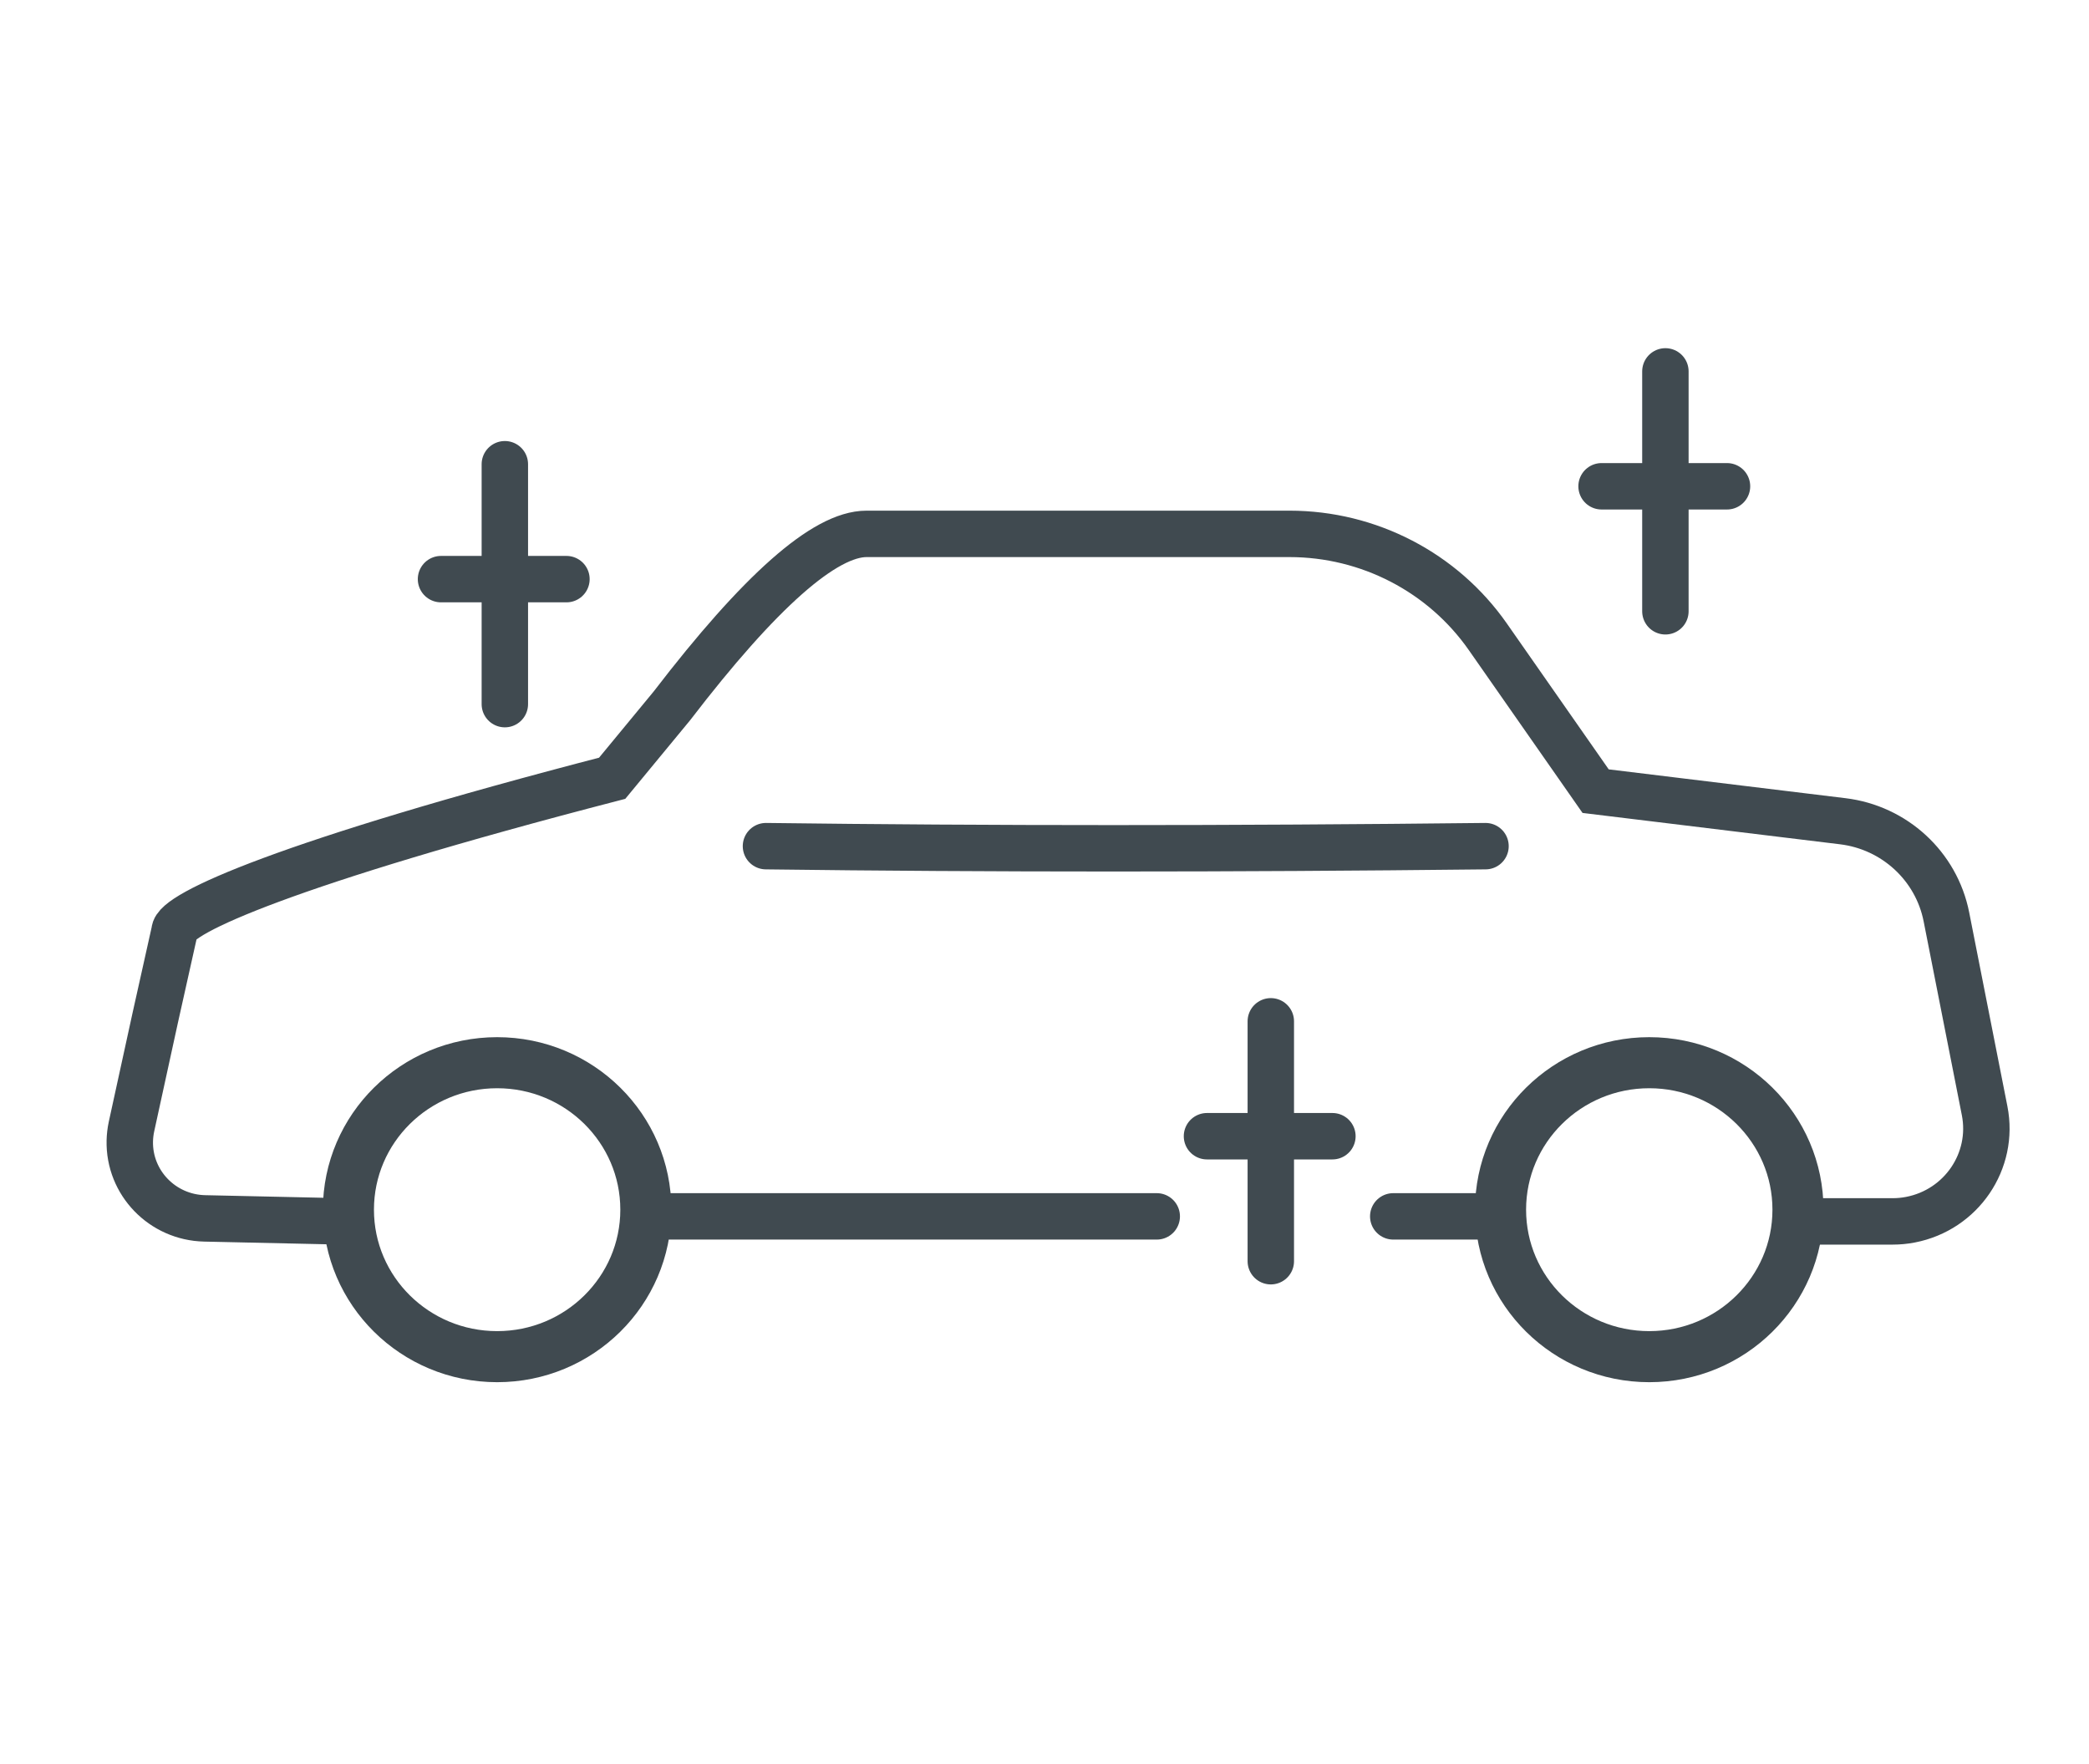 <svg xmlns="http://www.w3.org/2000/svg" width="90" height="76" viewBox="0 0 90 76">
    <g fill="none" fill-rule="evenodd" stroke="#404A50">
        <g transform="translate(5 16) translate(0 7)">
            <ellipse cx="16.418" cy="29.115" stroke-width="2.2" rx="6.407" ry="6.332"/>
            <ellipse cx="66.055" cy="29.115" stroke-width="2.2" rx="6.407" ry="6.332"/>
            <path stroke-width="2" d="M9.734 29.62l-5.916-.13C1.996 29.45.552 27.956.592 26.152c.005-.206.029-.411.072-.613.747-3.447 1.366-6.255 1.857-8.424 0-.751 4.818-2.946 18.853-6.586l2.574-3.12C27.738 2.468 30.532 0 32.332 0h5.27m4.372 0h-4.618 13.198c3.414 0 6.61 1.66 8.55 4.44l4.64 6.644L74.39 12.38c2.233.271 4.036 1.935 4.467 4.121l1.646 8.35c.428 2.17-1.002 4.271-3.193 4.695-.255.05-.514.074-.774.074h-4.127"/>
            <path stroke-linecap="round" stroke-linejoin="round" stroke-width="2" d="M59.125 29.403h-4.1m-10.189 0H23"/>
        </g>
        <path stroke-linecap="round" stroke-linejoin="round" stroke-width="2" d="M28 20.454c9.62.123 19.953.123 31 0" transform="translate(5 16)"/>
        <g stroke-linecap="round" stroke-linejoin="round" stroke-width="2">
            <path d="M2.75 4v10.335" transform="translate(5 16) translate(14)"/>
            <g>
                <path d="M2.75 0v10.335M0 4.95L5.404 4.95" transform="translate(5 16) translate(14) translate(50)"/>
            </g>
            <path d="M0 8.95L5.404 8.95" transform="translate(5 16) translate(14)"/>
        </g>
        <g stroke-linecap="round" stroke-linejoin="round" stroke-width="2">
            <path d="M2.75 0v10.335M0 4.95L5.404 4.95" transform="translate(5 16) translate(47 28)"/>
        </g>
    </g>
</svg>
